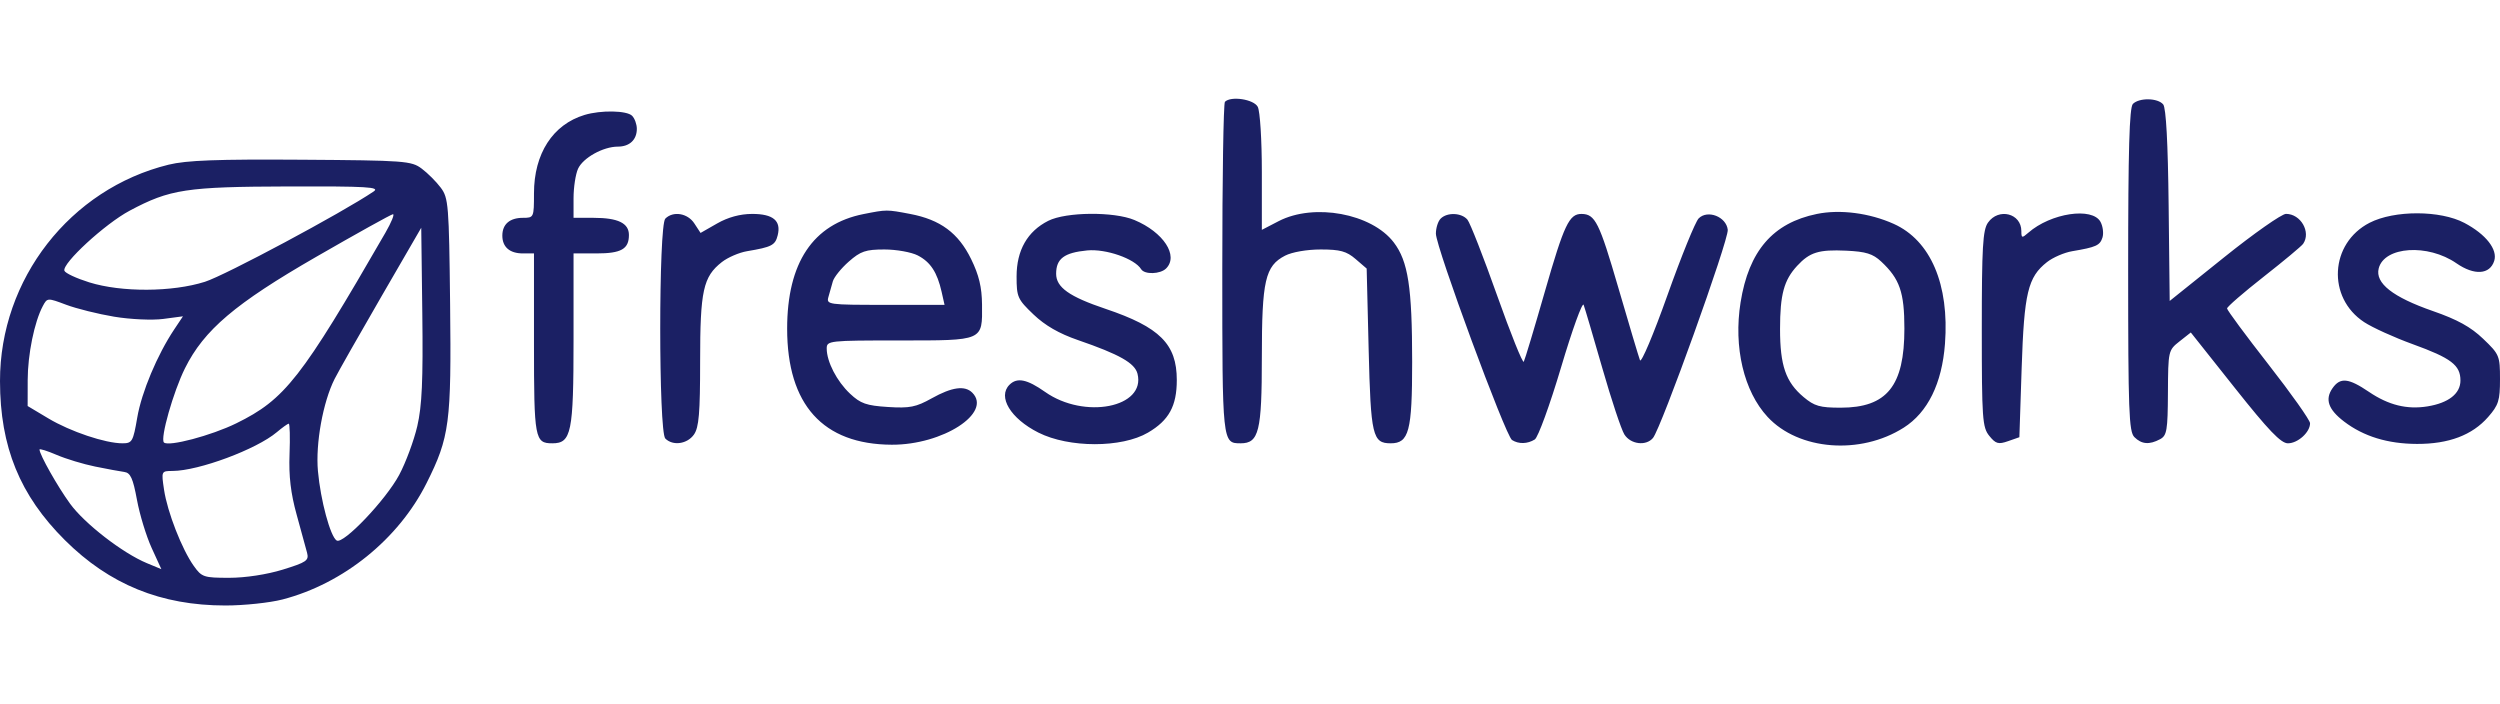 <svg width="213" height="60" viewBox="0 0 213 60" fill="none" xmlns="http://www.w3.org/2000/svg">
<path fill-rule="evenodd" clip-rule="evenodd" d="M104.364 8.673C104.24 8.796 104.139 15.212 104.139 22.929C104.139 37.763 104.139 37.77 105.704 37.77C107.259 37.77 107.509 36.754 107.509 30.438C107.509 23.898 107.792 22.66 109.488 21.783C110.082 21.476 111.355 21.255 112.529 21.255C114.178 21.255 114.723 21.405 115.495 22.068L116.44 22.881L116.609 29.769C116.789 37.121 116.941 37.77 118.485 37.77C120.046 37.77 120.316 36.748 120.316 30.832C120.316 24.485 119.974 22.259 118.75 20.655C116.869 18.188 111.958 17.281 108.941 18.842L107.509 19.584V14.668C107.509 11.924 107.355 9.464 107.16 9.1C106.816 8.457 104.876 8.16 104.364 8.673ZM181.723 8.853C181.422 9.154 181.319 12.757 181.319 22.984C181.319 35.013 181.384 36.776 181.848 37.24C182.464 37.856 183.123 37.91 184.038 37.421C184.618 37.11 184.691 36.675 184.708 33.461C184.726 29.898 184.74 29.84 185.692 29.088L186.657 28.327L190.405 33.048C193.28 36.67 194.334 37.77 194.93 37.77C195.778 37.77 196.826 36.819 196.816 36.058C196.813 35.795 195.221 33.544 193.278 31.058C191.335 28.571 189.745 26.421 189.745 26.281C189.745 26.14 191.148 24.925 192.862 23.579C194.577 22.234 196.091 20.971 196.228 20.773C196.913 19.775 196.024 18.222 194.767 18.222C194.405 18.222 192.027 19.891 189.483 21.932L184.858 25.641L184.768 17.493C184.709 12.172 184.548 9.189 184.305 8.897C183.841 8.338 182.265 8.311 181.723 8.853ZM49.806 9.792C47.097 10.609 45.495 13.092 45.495 16.475C45.495 18.533 45.483 18.559 44.552 18.559C43.429 18.559 42.799 19.104 42.799 20.076C42.799 21.047 43.429 21.592 44.552 21.592H45.495V29.277C45.495 37.39 45.565 37.77 47.06 37.77C48.681 37.77 48.866 36.866 48.866 28.932V21.592H50.82C52.927 21.592 53.584 21.219 53.584 20.02C53.584 19.01 52.654 18.559 50.573 18.559H48.866V16.89C48.866 15.972 49.038 14.842 49.249 14.378C49.674 13.446 51.389 12.492 52.641 12.492C53.638 12.492 54.258 11.91 54.258 10.976C54.258 10.587 54.076 10.086 53.854 9.864C53.401 9.411 51.2 9.372 49.806 9.792ZM14.369 14.03C5.976 16.093 -0.011 23.779 1.54692e-05 32.474C0.007 38.075 1.692 42.203 5.53 46.021C9.331 49.802 13.719 51.588 19.207 51.588C20.797 51.588 22.988 51.356 24.076 51.073C29.265 49.721 33.957 45.93 36.345 41.159C38.307 37.24 38.463 36.047 38.349 25.868C38.255 17.443 38.209 16.867 37.554 15.992C37.172 15.48 36.441 14.749 35.929 14.367C35.048 13.708 34.514 13.669 25.671 13.608C18.515 13.559 15.882 13.658 14.369 14.03ZM31.836 16.313C29.177 18.114 19.186 23.462 17.458 24.009C14.673 24.892 10.352 24.913 7.605 24.057C6.507 23.714 5.554 23.269 5.487 23.067C5.279 22.444 8.944 19.071 11.05 17.949C14.479 16.121 15.866 15.909 24.59 15.885C31.292 15.866 32.4 15.932 31.836 16.313ZM73.579 18.237C69.265 19.09 67.065 22.388 67.065 28.004C67.065 34.483 70.113 37.864 75.978 37.89C80.321 37.909 84.555 35.173 82.838 33.456C82.206 32.823 81.105 32.975 79.392 33.932C78.038 34.689 77.512 34.794 75.649 34.675C73.813 34.558 73.318 34.384 72.422 33.541C71.295 32.481 70.436 30.816 70.436 29.692C70.436 29.028 70.628 29.007 76.63 29.007C83.823 29.007 83.698 29.061 83.669 25.949C83.655 24.471 83.408 23.438 82.739 22.072C81.653 19.852 80.117 18.716 77.544 18.228C75.535 17.847 75.552 17.847 73.579 18.237ZM154.803 18.227C151.051 18.995 148.998 21.373 148.297 25.763C147.687 29.582 148.574 33.34 150.603 35.525C153.245 38.37 158.496 38.785 162.193 36.44C164.243 35.141 165.457 32.673 165.712 29.293C166.094 24.238 164.489 20.485 161.344 19.073C159.278 18.146 156.779 17.823 154.803 18.227ZM32.84 19.823C25.667 32.258 24.282 34.029 20.13 36.068C18.006 37.111 14.348 38.079 13.967 37.698C13.634 37.364 14.765 33.377 15.761 31.375C17.387 28.108 20.029 25.865 26.959 21.872C30.388 19.896 33.322 18.267 33.478 18.251C33.635 18.235 33.348 18.942 32.84 19.823ZM56.685 18.627C56.108 19.203 56.108 36.789 56.685 37.365C57.328 38.009 58.555 37.836 59.126 37.021C59.549 36.417 59.651 35.204 59.651 30.775C59.651 24.758 59.908 23.582 61.498 22.332C62.002 21.935 62.969 21.517 63.645 21.403C65.755 21.048 66.047 20.897 66.259 20.049C66.571 18.807 65.869 18.221 64.075 18.226C63.053 18.229 62.028 18.509 61.102 19.038L59.688 19.846L59.156 19.034C58.584 18.161 57.354 17.957 56.685 18.627ZM89.316 18.812C87.536 19.707 86.613 21.326 86.613 23.553C86.613 25.305 86.698 25.496 88.052 26.79C89.036 27.73 90.233 28.421 91.843 28.975C95.382 30.194 96.687 30.933 96.916 31.845C97.637 34.718 92.391 35.751 89.047 33.395C87.503 32.306 86.654 32.135 86.007 32.782C84.979 33.809 86.101 35.662 88.474 36.858C91.084 38.172 95.567 38.173 97.809 36.859C99.594 35.814 100.263 34.592 100.263 32.377C100.263 29.317 98.814 27.87 94.196 26.315C91.097 25.272 89.983 24.481 89.983 23.324C89.983 22.039 90.669 21.525 92.632 21.336C94.219 21.183 96.671 22.038 97.227 22.936C97.517 23.406 98.86 23.366 99.353 22.873C100.44 21.786 99.126 19.779 96.651 18.745C94.902 18.015 90.829 18.052 89.316 18.812ZM122.743 18.627C122.52 18.849 122.338 19.424 122.338 19.905C122.338 21.049 128.273 37.141 128.824 37.49C129.389 37.849 130.146 37.83 130.764 37.442C131.042 37.266 132.05 34.501 133.004 31.296C133.957 28.091 134.823 25.696 134.927 25.974C135.031 26.252 135.747 28.678 136.518 31.366C137.289 34.054 138.133 36.594 138.394 37.011C138.925 37.86 140.245 38.024 140.834 37.315C141.536 36.468 147.3 20.42 147.205 19.576C147.079 18.465 145.491 17.843 144.728 18.606C144.443 18.891 143.244 21.841 142.063 25.161C140.883 28.481 139.831 30.97 139.726 30.692C139.62 30.414 138.788 27.626 137.876 24.496C136.256 18.936 135.907 18.238 134.748 18.227C133.695 18.218 133.261 19.136 131.624 24.836C130.726 27.964 129.917 30.656 129.826 30.818C129.736 30.98 128.712 28.436 127.551 25.165C126.39 21.893 125.254 18.992 125.028 18.719C124.53 18.119 123.3 18.069 122.743 18.627ZM169.374 18.971C168.933 19.6 168.849 21.055 168.849 28.034C168.849 35.692 168.899 36.409 169.488 37.136C170.037 37.814 170.261 37.878 171.088 37.587L172.051 37.25L172.245 31.359C172.456 24.945 172.775 23.613 174.403 22.332C174.908 21.935 175.874 21.517 176.55 21.403C178.586 21.061 178.916 20.912 179.13 20.24C179.242 19.886 179.169 19.287 178.967 18.909C178.275 17.617 174.729 18.148 172.809 19.832C172.272 20.302 172.219 20.29 172.219 19.69C172.219 18.172 170.277 17.682 169.374 18.971ZM201.89 18.98C198.497 20.72 198.244 25.362 201.43 27.448C202.14 27.913 203.996 28.755 205.554 29.32C208.844 30.512 209.63 31.11 209.63 32.422C209.63 33.538 208.615 34.333 206.82 34.624C205.075 34.907 203.5 34.517 201.832 33.386C200.088 32.205 199.39 32.134 198.732 33.073C198.067 34.023 198.366 34.886 199.718 35.917C201.377 37.183 203.435 37.814 205.925 37.822C208.631 37.831 210.63 37.076 211.985 35.533C212.878 34.515 213 34.127 213 32.308C213 30.314 212.949 30.19 211.564 28.865C210.511 27.857 209.372 27.228 207.291 26.505C203.863 25.314 202.35 24.126 202.665 22.872C203.137 20.991 206.854 20.745 209.29 22.433C210.81 23.486 212.135 23.401 212.508 22.225C212.815 21.256 211.798 19.959 209.971 18.994C207.915 17.906 203.998 17.9 201.89 18.98ZM35.553 36.306C35.267 37.536 34.575 39.405 34.013 40.458C32.877 42.59 29.249 46.401 28.686 46.053C28.146 45.72 27.313 42.631 27.088 40.136C26.877 37.784 27.516 34.256 28.511 32.28C28.811 31.685 30.593 28.544 32.473 25.301L35.89 19.404L35.981 26.737C36.051 32.403 35.953 34.578 35.553 36.306ZM78.194 21.764C79.279 22.325 79.849 23.197 80.227 24.87L80.475 25.974H75.433C70.551 25.974 70.396 25.952 70.582 25.3C70.687 24.929 70.856 24.332 70.957 23.973C71.059 23.613 71.671 22.855 72.317 22.287C73.324 21.403 73.758 21.255 75.351 21.255C76.373 21.255 77.653 21.485 78.194 21.764ZM160.276 22.282C161.859 23.761 162.253 24.899 162.254 27.996C162.257 32.887 160.77 34.733 156.826 34.735C155.055 34.736 154.584 34.601 153.663 33.826C152.145 32.549 151.66 31.145 151.66 28.029C151.66 25.092 151.993 23.864 153.115 22.651C154.191 21.488 154.957 21.251 157.295 21.358C158.973 21.435 159.566 21.619 160.276 22.282ZM9.729 26.983C11.101 27.212 12.971 27.297 13.902 27.174L15.588 26.95L14.845 28.063C13.397 30.234 12.065 33.408 11.694 35.574C11.344 37.622 11.259 37.77 10.437 37.77C8.974 37.77 6.002 36.772 4.125 35.651L2.355 34.594L2.359 32.391C2.363 30.19 2.929 27.42 3.65 26.073C4.028 25.368 4.046 25.367 5.637 25.965C6.52 26.297 8.361 26.755 9.729 26.983ZM24.669 38.696C24.598 40.562 24.77 42.031 25.271 43.836C25.658 45.227 26.059 46.694 26.163 47.098C26.334 47.755 26.115 47.906 24.093 48.531C22.742 48.948 20.906 49.229 19.531 49.229C17.358 49.229 17.19 49.173 16.509 48.216C15.497 46.795 14.261 43.627 13.977 41.73C13.739 40.138 13.743 40.129 14.703 40.125C16.93 40.116 21.855 38.283 23.588 36.819C24.052 36.428 24.507 36.102 24.599 36.095C24.692 36.088 24.723 37.259 24.669 38.696ZM8.109 39.751C9.115 39.956 10.233 40.162 10.593 40.211C11.117 40.282 11.331 40.753 11.669 42.586C11.901 43.844 12.464 45.687 12.92 46.683L13.748 48.493L12.518 47.983C10.454 47.127 7.208 44.616 5.971 42.917C4.909 41.46 3.366 38.725 3.366 38.301C3.366 38.207 4.022 38.412 4.823 38.755C5.625 39.099 7.104 39.547 8.109 39.751Z" fill="#1B2064"/>
</svg>
